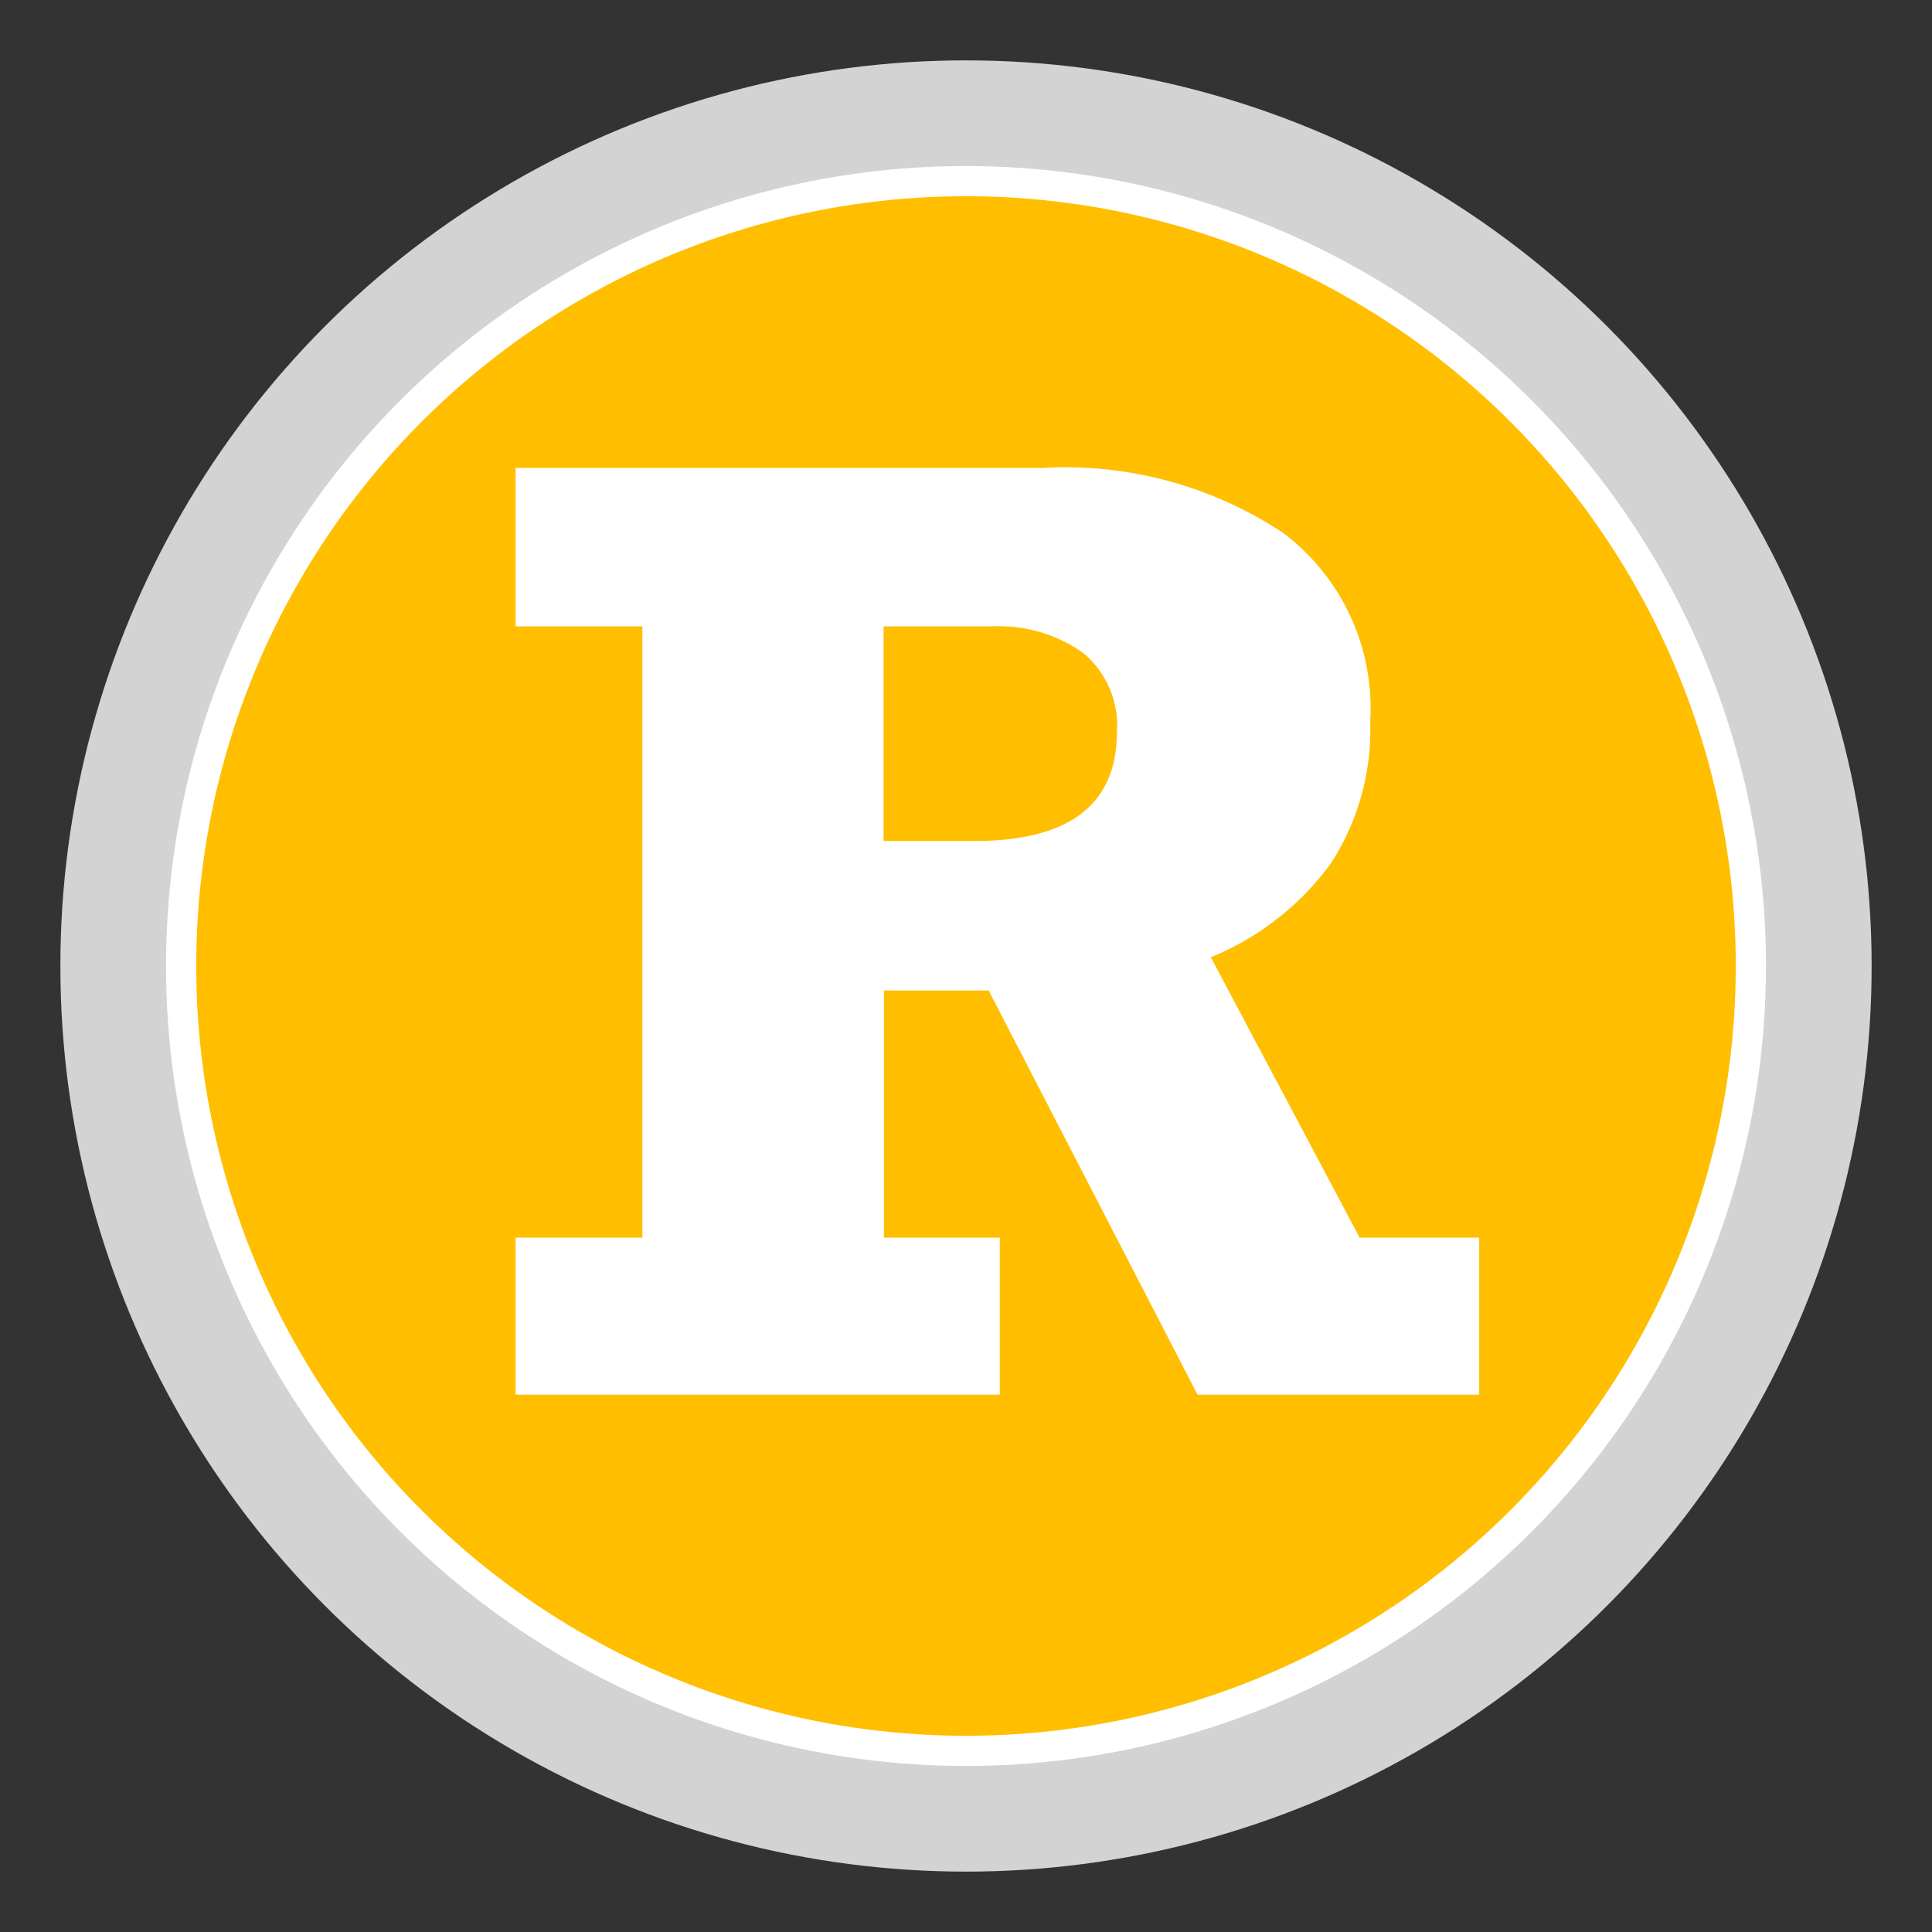 <svg viewBox="0 0 64 64" xmlns="http://www.w3.org/2000/svg" width="64" height="64">
  <rect x="0" y="0" width="64" height="64" fill="#333333" stroke="none"/>
  <circle cx="32" cy="32" r="30" fill="#d3d3d3"/>
  <circle cx="32" cy="32" r="26" stroke="#fff" fill="#ffbf00"/>
  <path fill="#fff" d="M45.39 23.9a8.14 8.14 0 0 1-1.31 4.71 9.25 9.25 0 0 1-3.97 3.1L45.04 41H49v5.2h-9.33l-6.92-13.39h-3.47V41h3.84v5.2H17.08V41h4.2V20.75h-4.2V15.5h17.48a13.07 13.07 0 0 1 7.94 2.15 7.27 7.27 0 0 1 2.89 6.25Zm-8.39.34a3.12 3.12 0 0 0-1.13-2.62 4.81 4.81 0 0 0-3-.87h-3.6v7.11h3q4.73 0 4.73-3.62Z"/>
</svg>

